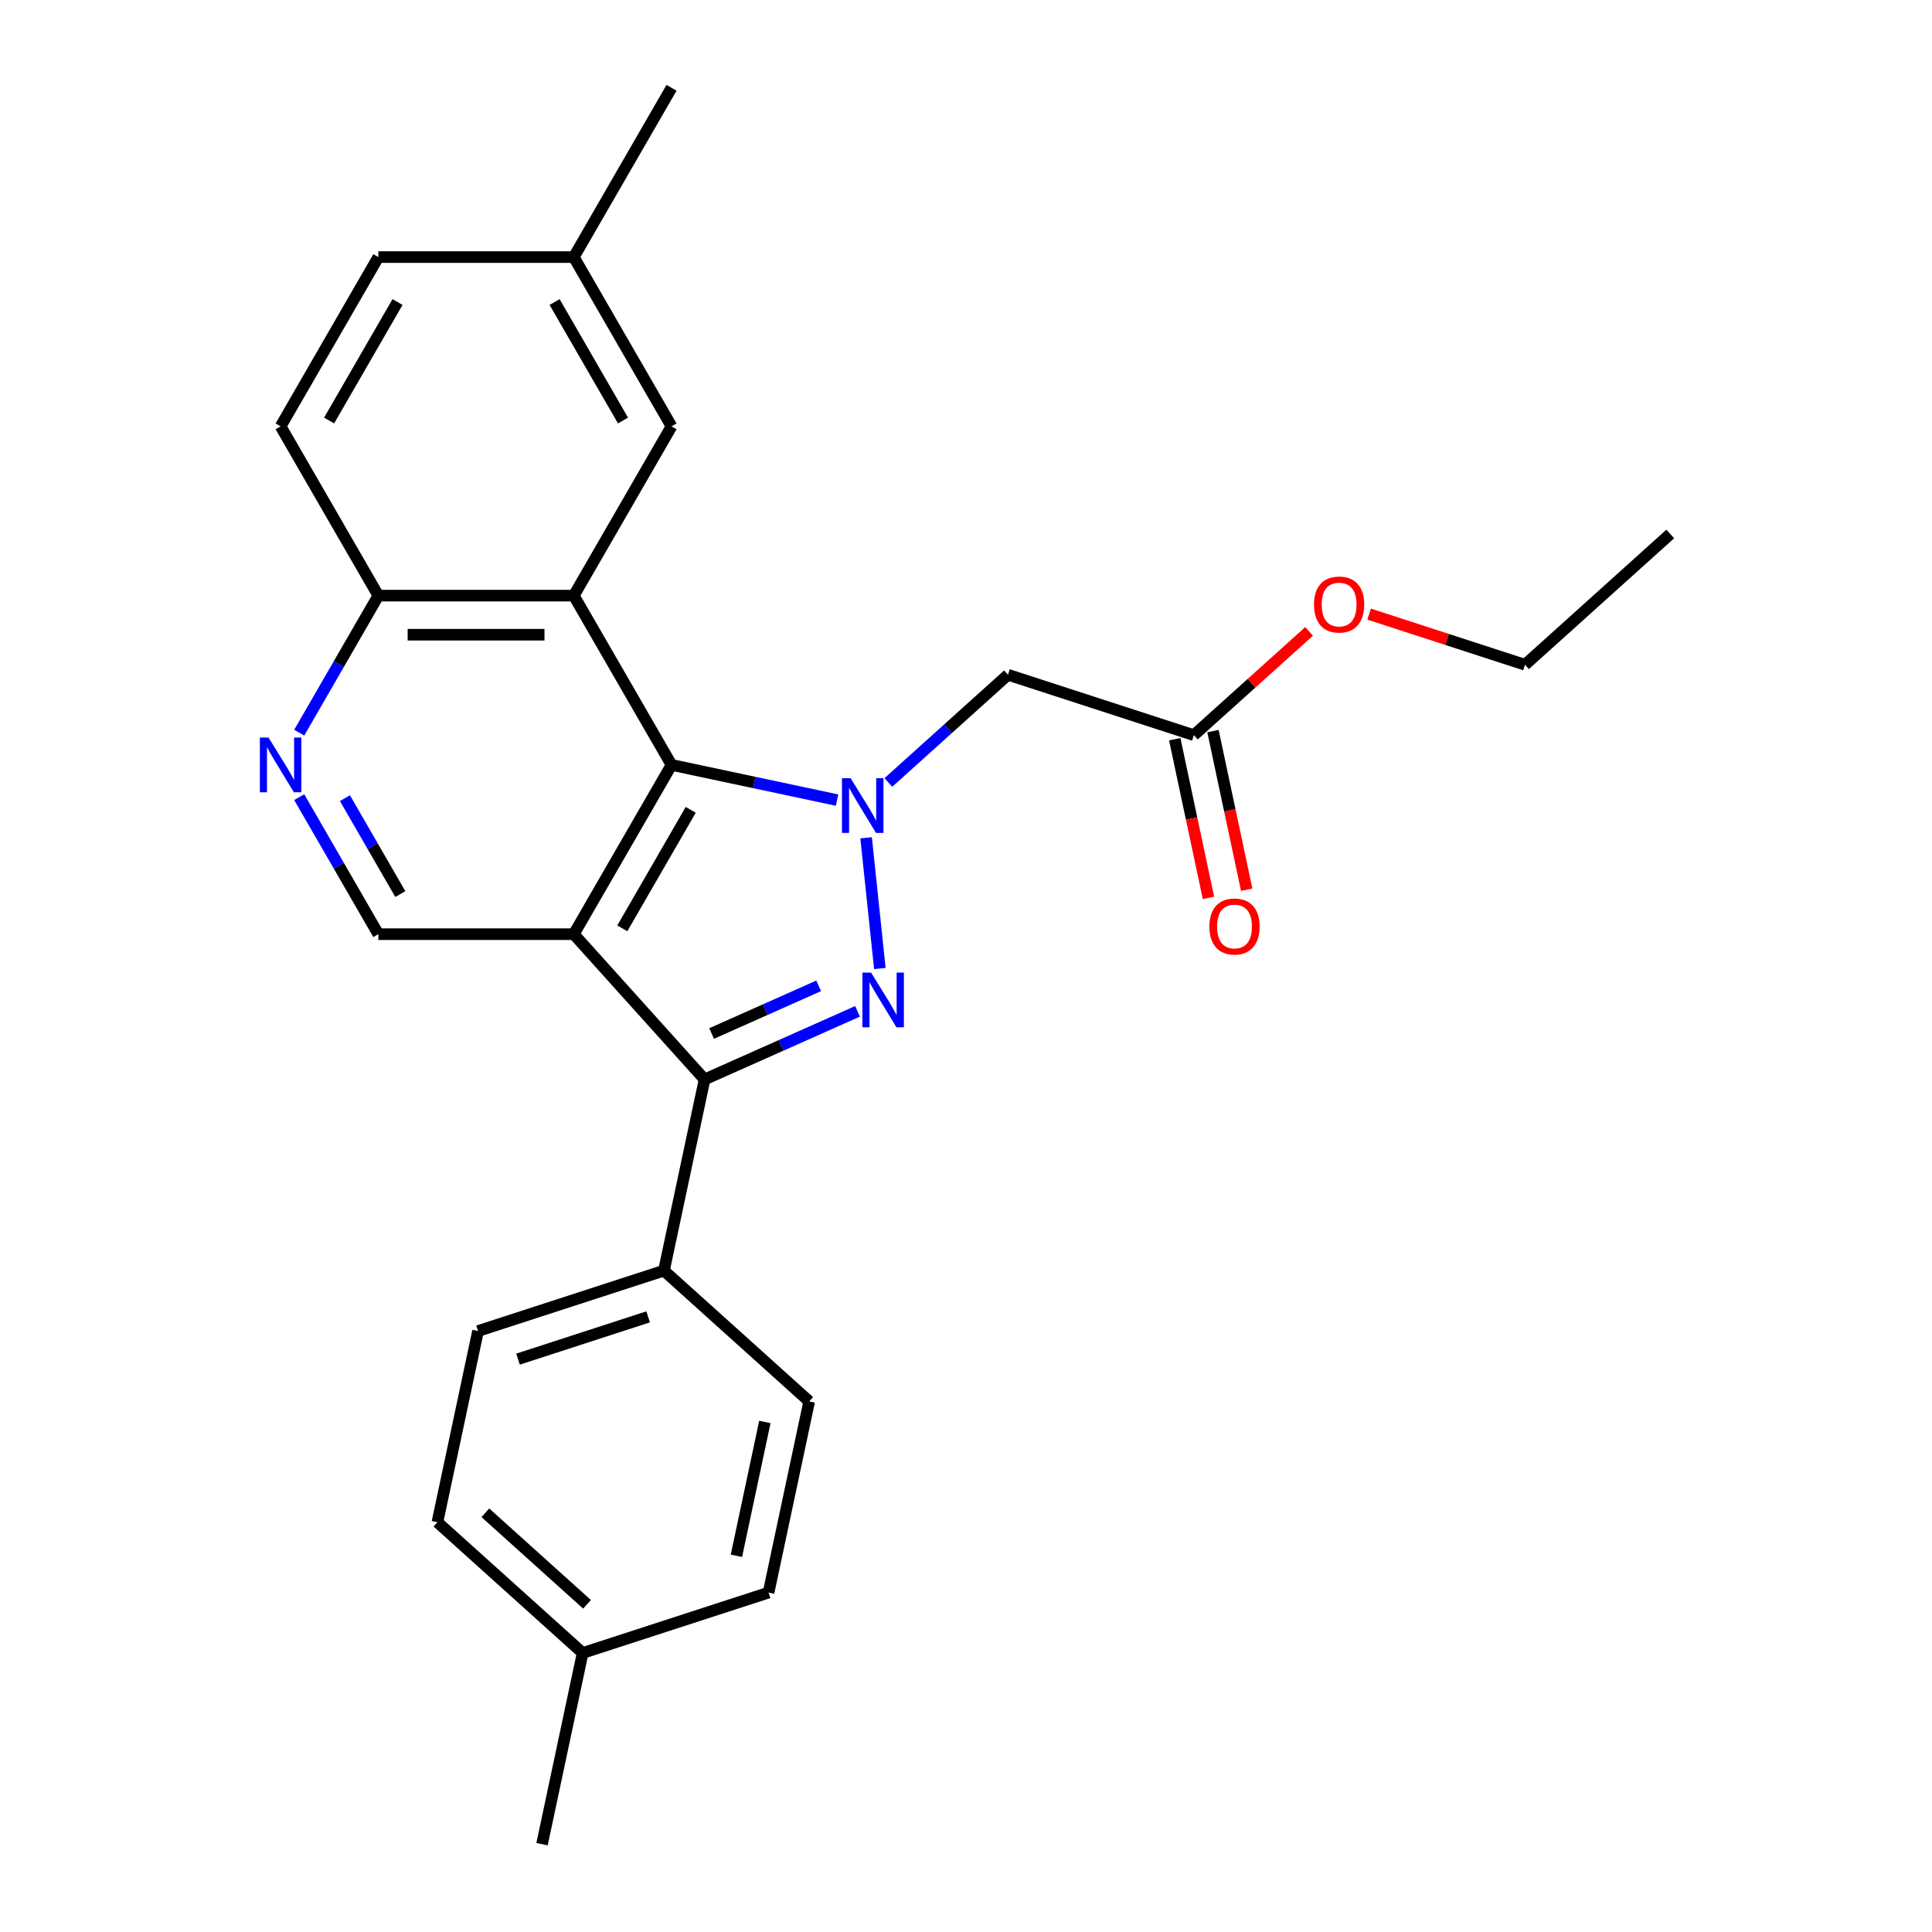 <?xml version='1.0' encoding='iso-8859-1'?>
<svg version='1.1' baseProfile='full'
              xmlns='http://www.w3.org/2000/svg'
                      xmlns:rdkit='http://www.rdkit.org/xml'
                      xmlns:xlink='http://www.w3.org/1999/xlink'
                  xml:space='preserve'
width='1000px' height='1000px' viewBox='0 0 1000 1000'>
<!-- END OF HEADER -->
<rect style='opacity:1.0;fill:#FFFFFF;stroke:none' width='1000' height='1000' x='0' y='0'> </rect>
<path class='bond-1' d='M 448.292,433.638 L 455.403,501.294' style='fill:none;fill-rule:evenodd;stroke:#0000FF;stroke-width:6px;stroke-linecap:butt;stroke-linejoin:miter;stroke-opacity:1' />
<path class='bond-2' d='M 433.268,414.128 L 390.424,405.021' style='fill:none;fill-rule:evenodd;stroke:#0000FF;stroke-width:6px;stroke-linecap:butt;stroke-linejoin:miter;stroke-opacity:1' />
<path class='bond-2' d='M 390.424,405.021 L 347.579,395.914' style='fill:none;fill-rule:evenodd;stroke:#000000;stroke-width:6px;stroke-linecap:butt;stroke-linejoin:miter;stroke-opacity:1' />
<path class='bond-5' d='M 459.807,405.001 L 490.764,377.127' style='fill:none;fill-rule:evenodd;stroke:#0000FF;stroke-width:6px;stroke-linecap:butt;stroke-linejoin:miter;stroke-opacity:1' />
<path class='bond-5' d='M 490.764,377.127 L 521.721,349.253' style='fill:none;fill-rule:evenodd;stroke:#000000;stroke-width:6px;stroke-linecap:butt;stroke-linejoin:miter;stroke-opacity:1' />
<path class='bond-0' d='M 296.995,483.529 L 347.579,395.914' style='fill:none;fill-rule:evenodd;stroke:#000000;stroke-width:6px;stroke-linecap:butt;stroke-linejoin:miter;stroke-opacity:1' />
<path class='bond-0' d='M 322.106,480.504 L 357.515,419.173' style='fill:none;fill-rule:evenodd;stroke:#000000;stroke-width:6px;stroke-linecap:butt;stroke-linejoin:miter;stroke-opacity:1' />
<path class='bond-6' d='M 296.995,483.529 L 195.826,483.529' style='fill:none;fill-rule:evenodd;stroke:#000000;stroke-width:6px;stroke-linecap:butt;stroke-linejoin:miter;stroke-opacity:1' />
<path class='bond-26' d='M 296.995,483.529 L 364.69,558.713' style='fill:none;fill-rule:evenodd;stroke:#000000;stroke-width:6px;stroke-linecap:butt;stroke-linejoin:miter;stroke-opacity:1' />
<path class='bond-3' d='M 443.843,523.471 L 404.267,541.092' style='fill:none;fill-rule:evenodd;stroke:#0000FF;stroke-width:6px;stroke-linecap:butt;stroke-linejoin:miter;stroke-opacity:1' />
<path class='bond-3' d='M 404.267,541.092 L 364.69,558.713' style='fill:none;fill-rule:evenodd;stroke:#000000;stroke-width:6px;stroke-linecap:butt;stroke-linejoin:miter;stroke-opacity:1' />
<path class='bond-3' d='M 423.741,510.273 L 396.037,522.607' style='fill:none;fill-rule:evenodd;stroke:#0000FF;stroke-width:6px;stroke-linecap:butt;stroke-linejoin:miter;stroke-opacity:1' />
<path class='bond-3' d='M 396.037,522.607 L 368.333,534.942' style='fill:none;fill-rule:evenodd;stroke:#000000;stroke-width:6px;stroke-linecap:butt;stroke-linejoin:miter;stroke-opacity:1' />
<path class='bond-4' d='M 347.579,395.914 L 296.995,308.299' style='fill:none;fill-rule:evenodd;stroke:#000000;stroke-width:6px;stroke-linecap:butt;stroke-linejoin:miter;stroke-opacity:1' />
<path class='bond-10' d='M 364.69,558.713 L 343.656,657.671' style='fill:none;fill-rule:evenodd;stroke:#000000;stroke-width:6px;stroke-linecap:butt;stroke-linejoin:miter;stroke-opacity:1' />
<path class='bond-8' d='M 296.995,308.299 L 195.826,308.299' style='fill:none;fill-rule:evenodd;stroke:#000000;stroke-width:6px;stroke-linecap:butt;stroke-linejoin:miter;stroke-opacity:1' />
<path class='bond-8' d='M 281.82,328.533 L 211.001,328.533' style='fill:none;fill-rule:evenodd;stroke:#000000;stroke-width:6px;stroke-linecap:butt;stroke-linejoin:miter;stroke-opacity:1' />
<path class='bond-11' d='M 296.995,308.299 L 347.579,220.684' style='fill:none;fill-rule:evenodd;stroke:#000000;stroke-width:6px;stroke-linecap:butt;stroke-linejoin:miter;stroke-opacity:1' />
<path class='bond-9' d='M 521.721,349.253 L 617.938,380.516' style='fill:none;fill-rule:evenodd;stroke:#000000;stroke-width:6px;stroke-linecap:butt;stroke-linejoin:miter;stroke-opacity:1' />
<path class='bond-27' d='M 195.826,483.529 L 175.351,448.066' style='fill:none;fill-rule:evenodd;stroke:#000000;stroke-width:6px;stroke-linecap:butt;stroke-linejoin:miter;stroke-opacity:1' />
<path class='bond-27' d='M 175.351,448.066 L 154.877,412.604' style='fill:none;fill-rule:evenodd;stroke:#0000FF;stroke-width:6px;stroke-linecap:butt;stroke-linejoin:miter;stroke-opacity:1' />
<path class='bond-27' d='M 207.207,462.774 L 192.874,437.95' style='fill:none;fill-rule:evenodd;stroke:#000000;stroke-width:6px;stroke-linecap:butt;stroke-linejoin:miter;stroke-opacity:1' />
<path class='bond-27' d='M 192.874,437.95 L 178.542,413.126' style='fill:none;fill-rule:evenodd;stroke:#0000FF;stroke-width:6px;stroke-linecap:butt;stroke-linejoin:miter;stroke-opacity:1' />
<path class='bond-7' d='M 154.877,379.225 L 175.351,343.762' style='fill:none;fill-rule:evenodd;stroke:#0000FF;stroke-width:6px;stroke-linecap:butt;stroke-linejoin:miter;stroke-opacity:1' />
<path class='bond-7' d='M 175.351,343.762 L 195.826,308.299' style='fill:none;fill-rule:evenodd;stroke:#000000;stroke-width:6px;stroke-linecap:butt;stroke-linejoin:miter;stroke-opacity:1' />
<path class='bond-15' d='M 195.826,308.299 L 145.241,220.684' style='fill:none;fill-rule:evenodd;stroke:#000000;stroke-width:6px;stroke-linecap:butt;stroke-linejoin:miter;stroke-opacity:1' />
<path class='bond-12' d='M 608.043,382.62 L 616.769,423.674' style='fill:none;fill-rule:evenodd;stroke:#000000;stroke-width:6px;stroke-linecap:butt;stroke-linejoin:miter;stroke-opacity:1' />
<path class='bond-12' d='M 616.769,423.674 L 625.495,464.729' style='fill:none;fill-rule:evenodd;stroke:#FF0000;stroke-width:6px;stroke-linecap:butt;stroke-linejoin:miter;stroke-opacity:1' />
<path class='bond-12' d='M 627.834,378.413 L 636.561,419.467' style='fill:none;fill-rule:evenodd;stroke:#000000;stroke-width:6px;stroke-linecap:butt;stroke-linejoin:miter;stroke-opacity:1' />
<path class='bond-12' d='M 636.561,419.467 L 645.287,460.522' style='fill:none;fill-rule:evenodd;stroke:#FF0000;stroke-width:6px;stroke-linecap:butt;stroke-linejoin:miter;stroke-opacity:1' />
<path class='bond-17' d='M 617.938,380.516 L 647.765,353.66' style='fill:none;fill-rule:evenodd;stroke:#000000;stroke-width:6px;stroke-linecap:butt;stroke-linejoin:miter;stroke-opacity:1' />
<path class='bond-17' d='M 647.765,353.66 L 677.592,326.803' style='fill:none;fill-rule:evenodd;stroke:#FF0000;stroke-width:6px;stroke-linecap:butt;stroke-linejoin:miter;stroke-opacity:1' />
<path class='bond-13' d='M 343.656,657.671 L 247.439,688.934' style='fill:none;fill-rule:evenodd;stroke:#000000;stroke-width:6px;stroke-linecap:butt;stroke-linejoin:miter;stroke-opacity:1' />
<path class='bond-13' d='M 335.476,681.604 L 268.124,703.488' style='fill:none;fill-rule:evenodd;stroke:#000000;stroke-width:6px;stroke-linecap:butt;stroke-linejoin:miter;stroke-opacity:1' />
<path class='bond-14' d='M 343.656,657.671 L 418.839,725.366' style='fill:none;fill-rule:evenodd;stroke:#000000;stroke-width:6px;stroke-linecap:butt;stroke-linejoin:miter;stroke-opacity:1' />
<path class='bond-16' d='M 347.579,220.684 L 296.995,133.069' style='fill:none;fill-rule:evenodd;stroke:#000000;stroke-width:6px;stroke-linecap:butt;stroke-linejoin:miter;stroke-opacity:1' />
<path class='bond-16' d='M 322.469,217.659 L 287.06,156.329' style='fill:none;fill-rule:evenodd;stroke:#000000;stroke-width:6px;stroke-linecap:butt;stroke-linejoin:miter;stroke-opacity:1' />
<path class='bond-19' d='M 247.439,688.934 L 226.404,787.892' style='fill:none;fill-rule:evenodd;stroke:#000000;stroke-width:6px;stroke-linecap:butt;stroke-linejoin:miter;stroke-opacity:1' />
<path class='bond-20' d='M 418.839,725.366 L 397.805,824.324' style='fill:none;fill-rule:evenodd;stroke:#000000;stroke-width:6px;stroke-linecap:butt;stroke-linejoin:miter;stroke-opacity:1' />
<path class='bond-20' d='M 395.892,736.003 L 381.168,805.274' style='fill:none;fill-rule:evenodd;stroke:#000000;stroke-width:6px;stroke-linecap:butt;stroke-linejoin:miter;stroke-opacity:1' />
<path class='bond-28' d='M 145.241,220.684 L 195.826,133.069' style='fill:none;fill-rule:evenodd;stroke:#000000;stroke-width:6px;stroke-linecap:butt;stroke-linejoin:miter;stroke-opacity:1' />
<path class='bond-28' d='M 170.352,217.659 L 205.761,156.329' style='fill:none;fill-rule:evenodd;stroke:#000000;stroke-width:6px;stroke-linecap:butt;stroke-linejoin:miter;stroke-opacity:1' />
<path class='bond-18' d='M 296.995,133.069 L 195.826,133.069' style='fill:none;fill-rule:evenodd;stroke:#000000;stroke-width:6px;stroke-linecap:butt;stroke-linejoin:miter;stroke-opacity:1' />
<path class='bond-23' d='M 296.995,133.069 L 347.579,45.455' style='fill:none;fill-rule:evenodd;stroke:#000000;stroke-width:6px;stroke-linecap:butt;stroke-linejoin:miter;stroke-opacity:1' />
<path class='bond-22' d='M 708.651,317.867 L 748.995,330.975' style='fill:none;fill-rule:evenodd;stroke:#FF0000;stroke-width:6px;stroke-linecap:butt;stroke-linejoin:miter;stroke-opacity:1' />
<path class='bond-22' d='M 748.995,330.975 L 789.339,344.084' style='fill:none;fill-rule:evenodd;stroke:#000000;stroke-width:6px;stroke-linecap:butt;stroke-linejoin:miter;stroke-opacity:1' />
<path class='bond-29' d='M 226.404,787.892 L 301.588,855.587' style='fill:none;fill-rule:evenodd;stroke:#000000;stroke-width:6px;stroke-linecap:butt;stroke-linejoin:miter;stroke-opacity:1' />
<path class='bond-29' d='M 251.221,783.01 L 303.849,830.396' style='fill:none;fill-rule:evenodd;stroke:#000000;stroke-width:6px;stroke-linecap:butt;stroke-linejoin:miter;stroke-opacity:1' />
<path class='bond-21' d='M 397.805,824.324 L 301.588,855.587' style='fill:none;fill-rule:evenodd;stroke:#000000;stroke-width:6px;stroke-linecap:butt;stroke-linejoin:miter;stroke-opacity:1' />
<path class='bond-24' d='M 301.588,855.587 L 280.553,954.545' style='fill:none;fill-rule:evenodd;stroke:#000000;stroke-width:6px;stroke-linecap:butt;stroke-linejoin:miter;stroke-opacity:1' />
<path class='bond-25' d='M 789.339,344.084 L 864.522,276.389' style='fill:none;fill-rule:evenodd;stroke:#000000;stroke-width:6px;stroke-linecap:butt;stroke-linejoin:miter;stroke-opacity:1' />
<path  class='atom-0' d='M 440.278 402.789
L 449.558 417.789
Q 450.478 419.269, 451.958 421.949
Q 453.438 424.629, 453.518 424.789
L 453.518 402.789
L 457.278 402.789
L 457.278 431.109
L 453.398 431.109
L 443.438 414.709
Q 442.278 412.789, 441.038 410.589
Q 439.838 408.389, 439.478 407.709
L 439.478 431.109
L 435.798 431.109
L 435.798 402.789
L 440.278 402.789
' fill='#0000FF'/>
<path  class='atom-2' d='M 450.853 503.403
L 460.133 518.403
Q 461.053 519.883, 462.533 522.563
Q 464.013 525.243, 464.093 525.403
L 464.093 503.403
L 467.853 503.403
L 467.853 531.723
L 463.973 531.723
L 454.013 515.323
Q 452.853 513.403, 451.613 511.203
Q 450.413 509.003, 450.053 508.323
L 450.053 531.723
L 446.373 531.723
L 446.373 503.403
L 450.853 503.403
' fill='#0000FF'/>
<path  class='atom-8' d='M 138.981 381.754
L 148.261 396.754
Q 149.181 398.234, 150.661 400.914
Q 152.141 403.594, 152.221 403.754
L 152.221 381.754
L 155.981 381.754
L 155.981 410.074
L 152.101 410.074
L 142.141 393.674
Q 140.981 391.754, 139.741 389.554
Q 138.541 387.354, 138.181 386.674
L 138.181 410.074
L 134.501 410.074
L 134.501 381.754
L 138.981 381.754
' fill='#0000FF'/>
<path  class='atom-13' d='M 625.973 479.554
Q 625.973 472.754, 629.333 468.954
Q 632.693 465.154, 638.973 465.154
Q 645.253 465.154, 648.613 468.954
Q 651.973 472.754, 651.973 479.554
Q 651.973 486.434, 648.573 490.354
Q 645.173 494.234, 638.973 494.234
Q 632.733 494.234, 629.333 490.354
Q 625.973 486.474, 625.973 479.554
M 638.973 491.034
Q 643.293 491.034, 645.613 488.154
Q 647.973 485.234, 647.973 479.554
Q 647.973 473.994, 645.613 471.194
Q 643.293 468.354, 638.973 468.354
Q 634.653 468.354, 632.293 471.154
Q 629.973 473.954, 629.973 479.554
Q 629.973 485.274, 632.293 488.154
Q 634.653 491.034, 638.973 491.034
' fill='#FF0000'/>
<path  class='atom-18' d='M 680.122 312.901
Q 680.122 306.101, 683.482 302.301
Q 686.842 298.501, 693.122 298.501
Q 699.402 298.501, 702.762 302.301
Q 706.122 306.101, 706.122 312.901
Q 706.122 319.781, 702.722 323.701
Q 699.322 327.581, 693.122 327.581
Q 686.882 327.581, 683.482 323.701
Q 680.122 319.821, 680.122 312.901
M 693.122 324.381
Q 697.442 324.381, 699.762 321.501
Q 702.122 318.581, 702.122 312.901
Q 702.122 307.341, 699.762 304.541
Q 697.442 301.701, 693.122 301.701
Q 688.802 301.701, 686.442 304.501
Q 684.122 307.301, 684.122 312.901
Q 684.122 318.621, 686.442 321.501
Q 688.802 324.381, 693.122 324.381
' fill='#FF0000'/>
</svg>
